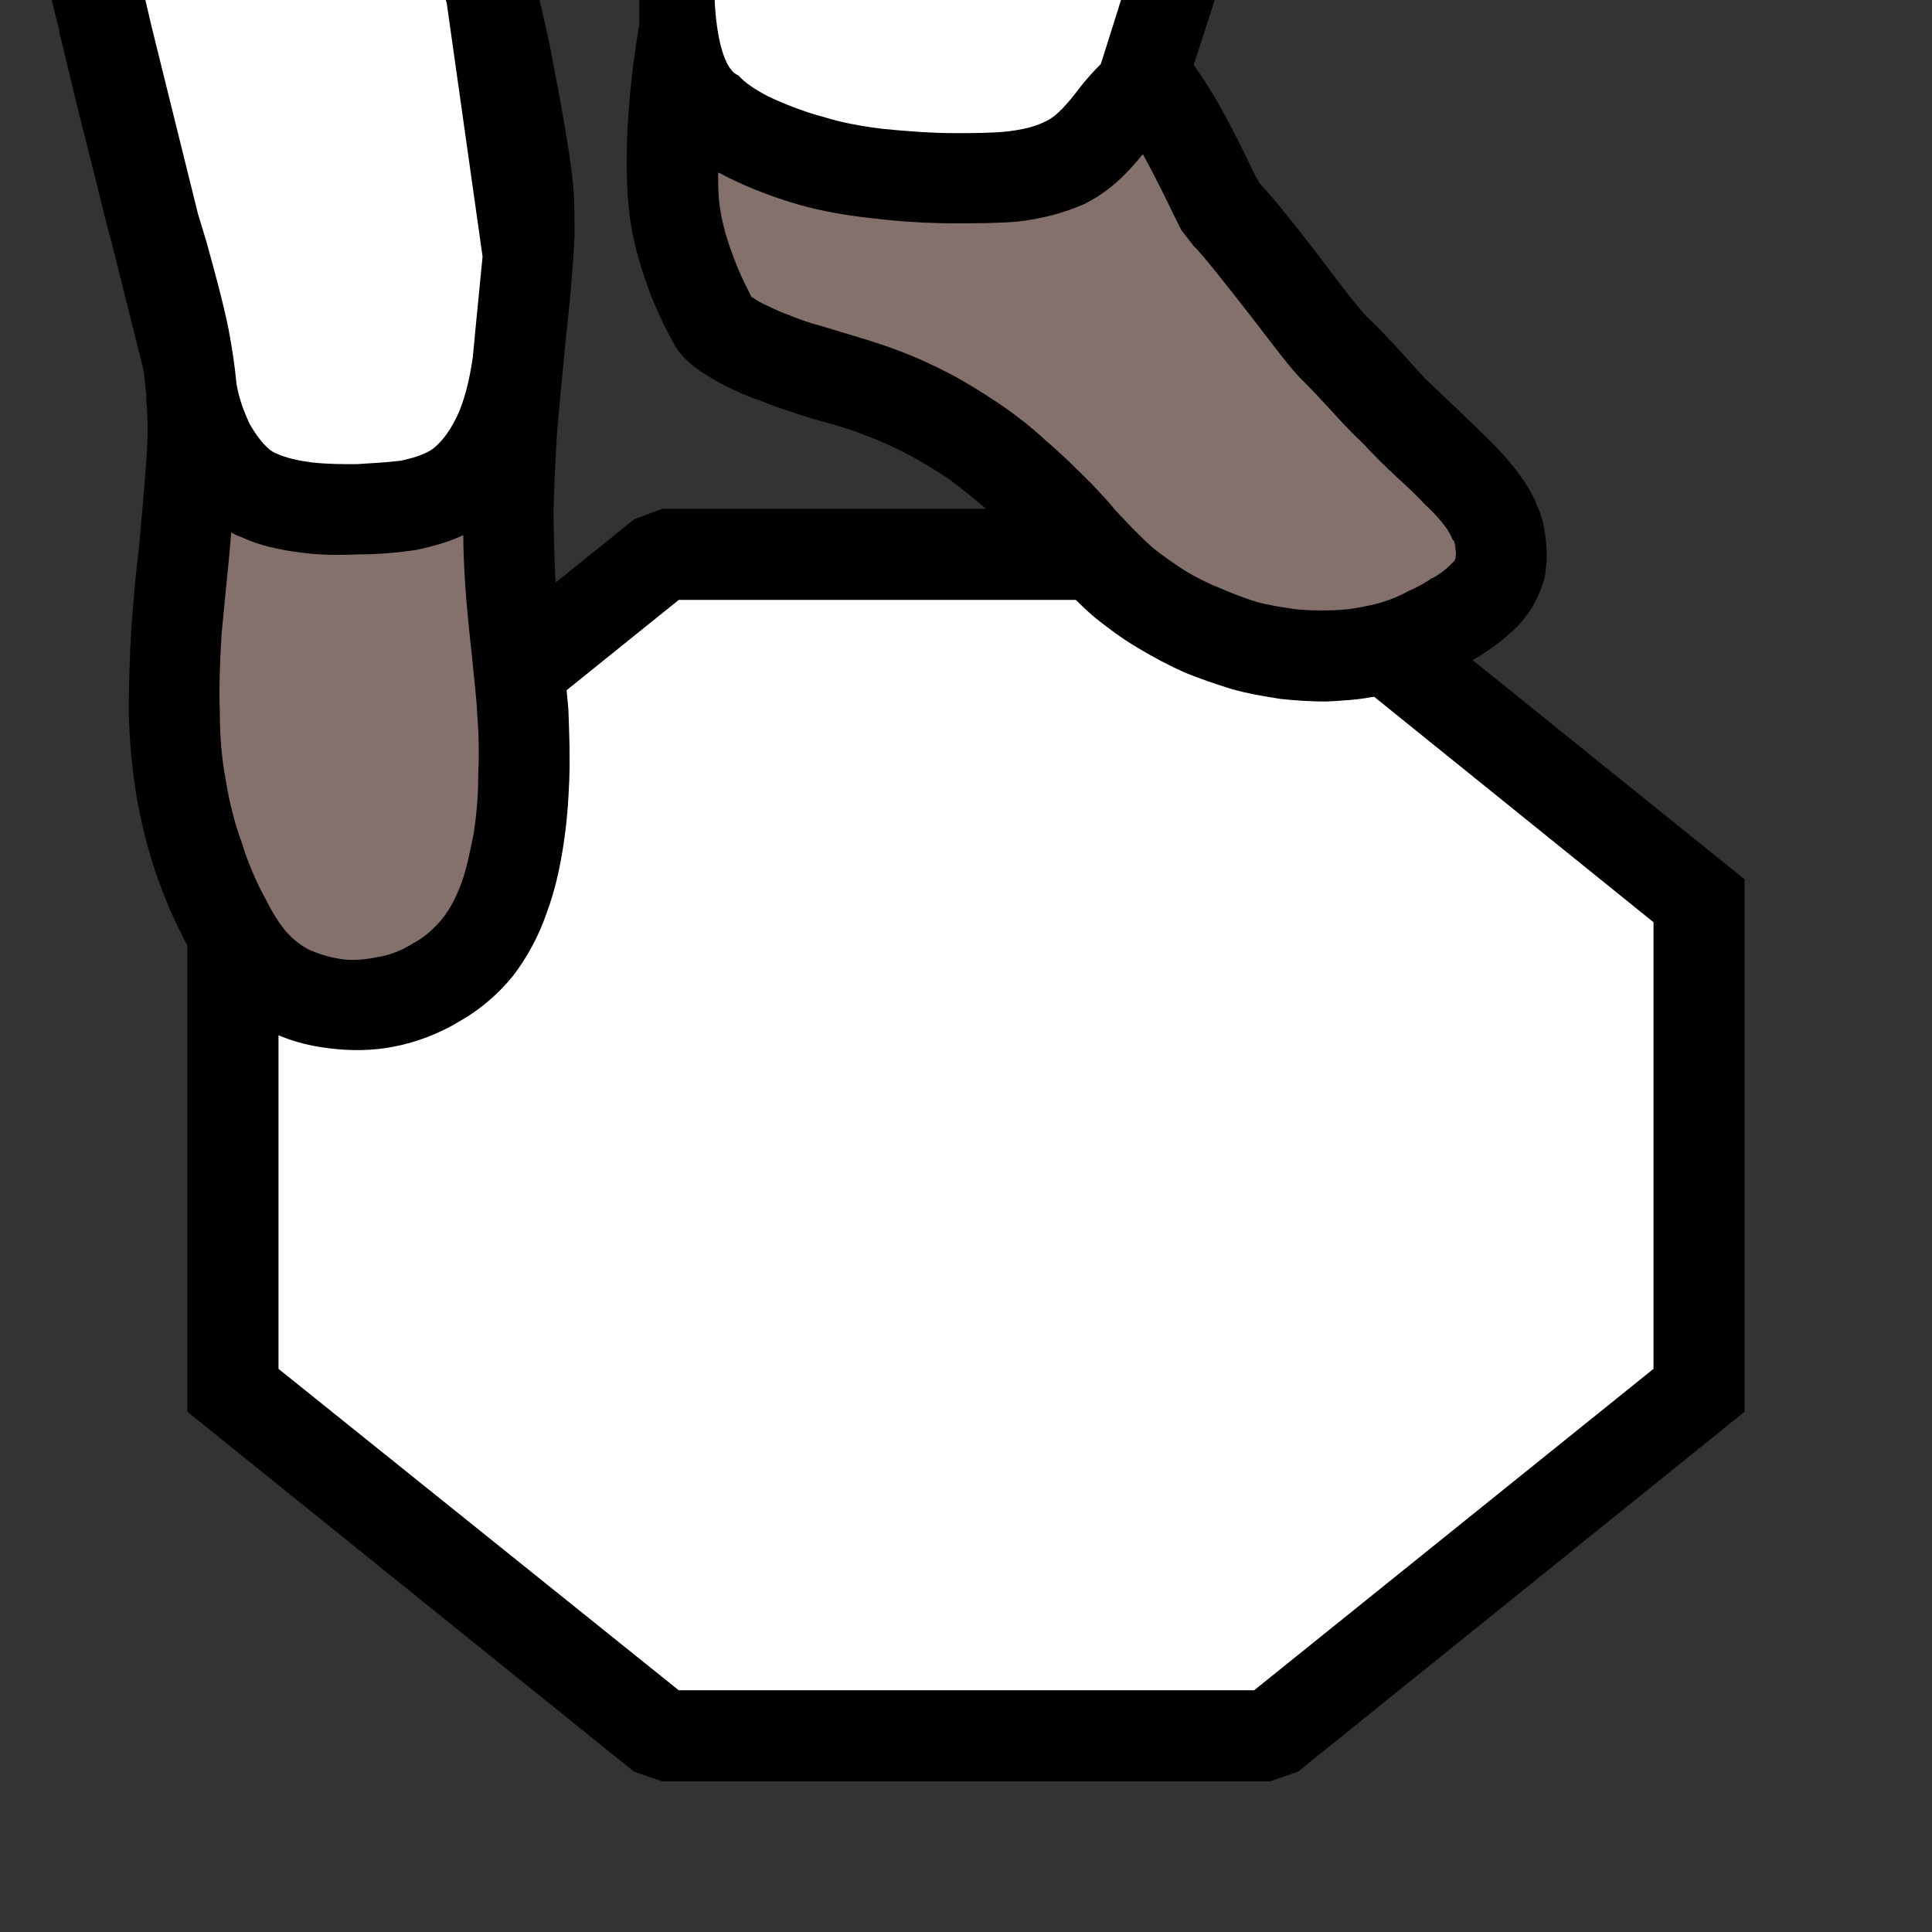 <?xml version="1.0" encoding="UTF-8"?>
<!DOCTYPE svg PUBLIC "-//W3C//DTD SVG 1.1//EN" "http://www.w3.org/Graphics/SVG/1.1/DTD/svg11.dtd">
<!-- Creator: CorelDRAW 2017 -->
<svg xmlns="http://www.w3.org/2000/svg" xml:space="preserve" width="256px" height="256px" version="1.1" style="shape-rendering:geometricPrecision; text-rendering:geometricPrecision; image-rendering:optimizeQuality; fill-rule:evenodd; clip-rule:evenodd"
viewBox="0 0 22.06 22.06"
 xmlns:xlink="http://www.w3.org/1999/xlink">
 <rect x="0" y="0" width="22.06" height="22.06" fill="#333333" stroke="none"/>
 <defs>
  <style type="text/css">
   <![CDATA[
    .fil2 {fill:none}
    .fil3 {fill:#84716B}
    .fil0 {fill:white}
    .fil1 {fill:black;fill-rule:nonzero}
   ]]>
  </style>
 </defs>
 <g id="Layer_x0020_1">
  <g id="_1938533277904">
   <g>
    <polygon class="fil0" points="7.56,6.33 14.5,6.33 19.4,10.28 19.4,15.87 14.5,19.82 7.56,19.82 2.66,15.87 2.66,10.28 "/>
    <path class="fil1" d="M7.56 5.81l6.94 0 0.32 0.12 5.1 4.11 0 6.08 -5.1 4.11 -0.32 0.11 -6.94 0 -0.32 -0.11 -5.1 -4.11 0 -6.08 5.1 -4.11 0.32 -0.12zm6.76 1.04l-6.57 0 -4.57 3.68 0 5.1 4.57 3.67 6.57 0 4.56 -3.67 0 -5.1 -4.56 -3.68z"/>
   </g>
   <rect class="fil2" width="22.06" height="22.06"/>
   <g>
    <path class="fil3" d="M2.19 5.29c-0.04,0.57 -0.13,1.27 -0.17,1.92 -0.05,0.65 -0.05,1.24 0.05,1.8 0.1,0.56 0.29,1.1 0.5,1.49 0.2,0.39 0.41,0.64 0.72,0.8 0.3,0.16 0.71,0.22 1.11,0.14 0.4,-0.08 0.79,-0.3 1.05,-0.63 0.26,-0.32 0.39,-0.75 0.47,-1.22 0.07,-0.46 0.08,-0.96 0.05,-1.45 -0.03,-0.49 -0.11,-0.98 -0.15,-1.52 -0.03,-0.54 -0.01,-1.14 0.02,-1.71 0.02,-0.29 0.05,-0.57 0.08,-0.83 -0.1,0.87 -0.43,1.31 -0.73,1.5 -0.31,0.2 -0.72,0.22 -1.1,0.24 -0.38,0.01 -0.81,-0.02 -1.14,-0.16 -0.29,-0.13 -0.65,-0.54 -0.77,-1.22 0.03,0.26 0.03,0.53 0.01,0.85z"/>
    <path class="fil0" d="M6.03 2.92l-0.1 1.04c-0.09,0.95 -0.43,1.43 -0.74,1.62 -0.31,0.2 -0.72,0.22 -1.1,0.24 -0.38,0.01 -0.81,-0.02 -1.14,-0.16 -0.33,-0.14 -0.75,-0.66 -0.8,-1.51l-1.03 -4.15 4.5 0 0.41 2.92z"/>
    <path class="fil1" d="M5.29 6.11c-0.17,0.08 -0.35,0.13 -0.54,0.17 -0.21,0.03 -0.43,0.05 -0.64,0.05 -0.22,0.01 -0.45,0.01 -0.67,-0.02 -0.24,-0.03 -0.48,-0.08 -0.69,-0.18 -0.04,-0.01 -0.07,-0.03 -0.11,-0.05l-0.02 0.24c-0.03,0.3 -0.06,0.6 -0.09,0.92 -0.02,0.32 -0.03,0.62 -0.02,0.89 0,0.27 0.02,0.53 0.07,0.79 0.04,0.25 0.1,0.48 0.18,0.7 0.07,0.23 0.17,0.46 0.27,0.64 0.08,0.16 0.16,0.29 0.24,0.38 0.08,0.09 0.16,0.15 0.25,0.2l0 0c0.11,0.05 0.24,0.09 0.37,0.11 0.13,0.02 0.27,0.01 0.41,-0.02 0.15,-0.02 0.29,-0.08 0.42,-0.16 0.13,-0.07 0.24,-0.17 0.33,-0.28 0.09,-0.11 0.16,-0.25 0.22,-0.41 0.06,-0.17 0.1,-0.37 0.14,-0.57 0.03,-0.2 0.05,-0.42 0.05,-0.64 0.01,-0.22 0.01,-0.46 -0.01,-0.7 -0.01,-0.22 -0.04,-0.44 -0.06,-0.67 -0.03,-0.27 -0.06,-0.54 -0.08,-0.85 -0.01,-0.17 -0.02,-0.35 -0.02,-0.54zm-3.62 -1.61c-0.01,-0.09 -0.02,-0.18 -0.03,-0.27l-0.37 -1.48c-0.02,-0.07 -0.04,-0.14 -0.06,-0.22 -0.06,-0.25 -0.18,-0.73 -0.31,-1.24 -0.08,-0.33 -0.16,-0.66 -0.22,-0.91l0 -0.02 -0.09 -0.36 1.07 0 0.07 0.3 0.53 2.14 0.1 0.33c0.09,0.33 0.18,0.65 0.25,0.99 0.04,0.21 0.07,0.41 0.09,0.62 0.03,0.18 0.09,0.33 0.15,0.46 0.11,0.19 0.22,0.31 0.31,0.34 0.11,0.05 0.25,0.08 0.4,0.1 0.18,0.02 0.35,0.02 0.51,0.02 0.17,-0.01 0.34,-0.02 0.51,-0.04l0 0c0.13,-0.03 0.24,-0.06 0.34,-0.12 0.09,-0.06 0.2,-0.18 0.3,-0.39 0.08,-0.17 0.14,-0.4 0.18,-0.68l0 -0.01 0 0 0.02 -0.2 0 -0.01 0.09 -0.92 -0.41 -2.9 -0.01 -0.03 1.07 0c0.05,0.21 0.12,0.5 0.17,0.8 0.09,0.45 0.17,0.93 0.2,1.18 0.03,0.23 0.03,0.47 0.03,0.71 -0.01,0.24 -0.03,0.47 -0.05,0.71l-0.05 0.47c-0.03,0.34 -0.07,0.7 -0.1,1.08 -0.02,0.29 -0.03,0.59 -0.04,0.87l0 0c0,0.25 0.01,0.51 0.02,0.77 0.02,0.27 0.05,0.54 0.08,0.8 0.02,0.24 0.05,0.47 0.07,0.71 0.01,0.27 0.02,0.54 0.01,0.81 -0.01,0.26 -0.03,0.51 -0.07,0.76 -0.04,0.26 -0.1,0.52 -0.19,0.76 -0.09,0.26 -0.22,0.5 -0.38,0.71 -0.17,0.21 -0.38,0.39 -0.61,0.52 -0.23,0.14 -0.49,0.24 -0.75,0.29 -0.25,0.05 -0.5,0.05 -0.74,0.02 -0.26,-0.03 -0.5,-0.1 -0.71,-0.21l0 0c-0.21,-0.11 -0.39,-0.25 -0.55,-0.43l0 0c-0.15,-0.17 -0.27,-0.36 -0.39,-0.59 -0.12,-0.23 -0.24,-0.5 -0.34,-0.8 -0.09,-0.27 -0.16,-0.56 -0.21,-0.84l0 0c-0.05,-0.31 -0.08,-0.62 -0.09,-0.95 0,-0.32 0.01,-0.64 0.03,-0.97 0.02,-0.3 0.05,-0.63 0.09,-0.96 0.03,-0.34 0.06,-0.66 0.08,-0.96 0.02,-0.26 0.02,-0.48 0,-0.69l0 -0.07z"/>
    <path class="fil3" d="M7.82 0.29c0,0.06 -0.21,1.13 -0.12,2.05 0.07,0.69 0.43,1.3 0.45,1.34 0.07,0.1 0.2,0.18 0.38,0.27 0.19,0.09 0.43,0.19 0.68,0.27 0.26,0.08 0.54,0.14 0.86,0.27 0.32,0.12 0.69,0.3 1.05,0.55 0.36,0.25 0.7,0.57 0.98,0.85 0.27,0.29 0.47,0.54 0.74,0.76 0.26,0.22 0.57,0.41 0.89,0.55 0.32,0.14 0.64,0.22 0.95,0.26 0.32,0.04 0.63,0.04 0.9,-0.01 0.27,-0.04 0.5,-0.12 0.73,-0.23 0.22,-0.11 0.44,-0.25 0.58,-0.37 0.14,-0.12 0.21,-0.23 0.24,-0.37 0.03,-0.15 0.02,-0.33 -0.06,-0.51 -0.07,-0.18 -0.22,-0.36 -0.43,-0.58 -0.21,-0.21 -0.48,-0.46 -0.73,-0.7 -0.24,-0.25 -0.45,-0.49 -0.67,-0.71 -0.23,-0.22 -1.05,-1.38 -1.29,-1.58 -0.2,-0.42 -0.48,-1.06 -0.89,-1.55l-0.07 0.18c-0.28,0.28 -0.47,0.65 -0.83,0.83 -0.37,0.18 -0.79,0.18 -1.27,0.18 -0.48,-0.01 -1.13,-0.06 -1.61,-0.2 -0.48,-0.14 -0.96,-0.34 -1.23,-0.62 -0.14,-0.15 -0.17,-0.54 -0.18,-0.93l-0.05 0z"/>
    <path class="fil0" d="M7.87 0c0,0.46 0.01,1.03 0.18,1.22 0.27,0.28 0.75,0.48 1.23,0.62 0.48,0.14 1.13,0.19 1.61,0.2 0.48,0 0.9,0 1.27,-0.18 0.36,-0.18 0.55,-0.55 0.83,-0.83l0.38 -1.03 -5.5 0z"/>
    <path class="fil1" d="M7.29 0.33c0,-0.04 0.01,-0.01 0.01,-0.04l0 -0.29 0.01 0 0.56 0 0.29 0c0.02,0.43 0.11,0.8 0.27,0.86 0.08,0.09 0.19,0.16 0.34,0.24 0.19,0.09 0.42,0.18 0.65,0.24 0.19,0.06 0.41,0.1 0.65,0.13 0.29,0.03 0.59,0.05 0.82,0.05 0.23,0 0.43,0 0.62,-0.02 0.16,-0.02 0.3,-0.05 0.42,-0.11 0.14,-0.06 0.27,-0.22 0.4,-0.39 0.07,-0.09 0.15,-0.18 0.24,-0.27l0.23 -0.73 1.07 0 -0.24 0.74c0.3,0.42 0.52,0.89 0.7,1.26l0.05 0.09c0.19,0.2 0.47,0.56 0.73,0.9 0.21,0.28 0.42,0.55 0.49,0.62 0.12,0.11 0.25,0.25 0.38,0.39 0.09,0.1 0.18,0.2 0.3,0.33 0.12,0.11 0.25,0.24 0.38,0.36 0.12,0.12 0.24,0.23 0.35,0.34 0.12,0.12 0.22,0.23 0.31,0.35 0.1,0.13 0.18,0.26 0.23,0.39l0 0c0.06,0.13 0.09,0.27 0.1,0.4 0.02,0.14 0.01,0.28 -0.01,0.41 -0.03,0.13 -0.08,0.24 -0.15,0.36 -0.07,0.11 -0.15,0.21 -0.26,0.3 -0.08,0.08 -0.2,0.16 -0.32,0.24 -0.11,0.07 -0.24,0.14 -0.38,0.21 -0.13,0.06 -0.26,0.12 -0.41,0.16 -0.14,0.05 -0.29,0.09 -0.46,0.11 -0.16,0.03 -0.33,0.04 -0.51,0.05 -0.17,0 -0.35,-0.01 -0.53,-0.03 -0.19,-0.03 -0.37,-0.06 -0.55,-0.11 -0.19,-0.06 -0.37,-0.12 -0.54,-0.19 -0.18,-0.08 -0.37,-0.18 -0.55,-0.29 -0.17,-0.1 -0.33,-0.22 -0.48,-0.34 -0.2,-0.17 -0.36,-0.35 -0.53,-0.54 -0.09,-0.09 -0.17,-0.18 -0.25,-0.26 -0.13,-0.14 -0.28,-0.29 -0.46,-0.44 -0.14,-0.12 -0.29,-0.24 -0.44,-0.35 -0.15,-0.1 -0.3,-0.19 -0.45,-0.27 -0.17,-0.09 -0.33,-0.16 -0.49,-0.22 -0.2,-0.08 -0.39,-0.13 -0.57,-0.18 -0.06,-0.02 -0.11,-0.03 -0.25,-0.08 -0.13,-0.04 -0.27,-0.09 -0.39,-0.14 -0.13,-0.04 -0.25,-0.1 -0.36,-0.15 -0.12,-0.06 -0.22,-0.12 -0.31,-0.18l0 0c-0.12,-0.08 -0.21,-0.17 -0.28,-0.27l0 0c-0.02,-0.04 -0.22,-0.37 -0.36,-0.8 -0.08,-0.23 -0.15,-0.5 -0.18,-0.78 -0.08,-0.84 0.06,-1.75 0.11,-2.06zm0.91 1.64c0,0.1 0,0.21 0.01,0.32 0.02,0.19 0.07,0.38 0.13,0.55 0.11,0.32 0.23,0.52 0.24,0.55 0.01,0.01 0.01,0 0.02,0.01 0.04,0.03 0.09,0.06 0.16,0.09 0.08,0.04 0.17,0.08 0.28,0.12 0.1,0.04 0.21,0.08 0.33,0.11l0.23 0.07c0.2,0.06 0.41,0.12 0.65,0.21 0.19,0.07 0.39,0.16 0.6,0.27 0.19,0.1 0.38,0.22 0.56,0.34 0.19,0.13 0.37,0.27 0.53,0.42 0.19,0.16 0.37,0.34 0.53,0.5 0.11,0.12 0.19,0.2 0.26,0.29 0.15,0.16 0.29,0.31 0.44,0.44 0.11,0.09 0.23,0.17 0.35,0.25 0.13,0.08 0.27,0.15 0.42,0.21 0.14,0.06 0.27,0.11 0.4,0.15 0.14,0.04 0.28,0.06 0.41,0.08 0.13,0.02 0.26,0.02 0.38,0.02 0.13,0 0.26,-0.01 0.37,-0.03 0.11,-0.02 0.21,-0.04 0.3,-0.07 0.1,-0.03 0.19,-0.07 0.28,-0.12 0.09,-0.04 0.19,-0.09 0.27,-0.15l0.01 0c0.07,-0.04 0.14,-0.09 0.19,-0.14 0.03,-0.03 0.05,-0.05 0.06,-0.06l0.01 -0.03c0,-0.03 0.01,-0.06 0,-0.09 0,-0.04 -0.01,-0.08 -0.02,-0.11l-0.01 0c-0.02,-0.05 -0.05,-0.11 -0.09,-0.16 -0.06,-0.08 -0.13,-0.16 -0.23,-0.25 -0.09,-0.1 -0.21,-0.21 -0.33,-0.32 -0.13,-0.12 -0.26,-0.25 -0.39,-0.39 -0.1,-0.09 -0.22,-0.22 -0.33,-0.34 -0.11,-0.12 -0.22,-0.24 -0.34,-0.36 -0.13,-0.12 -0.35,-0.42 -0.59,-0.73 -0.28,-0.36 -0.58,-0.74 -0.66,-0.81l-0.14 -0.18 -0.09 -0.18c-0.1,-0.21 -0.22,-0.45 -0.35,-0.69 -0.18,0.22 -0.37,0.42 -0.67,0.57 -0.25,0.11 -0.5,0.17 -0.76,0.2 -0.23,0.02 -0.47,0.02 -0.73,0.02 -0.29,0 -0.63,-0.02 -0.95,-0.06 -0.28,-0.03 -0.56,-0.08 -0.81,-0.15 -0.28,-0.08 -0.57,-0.19 -0.83,-0.32 -0.04,-0.02 -0.07,-0.04 -0.1,-0.05z"/>
   </g>
  </g>
 </g>
</svg>
